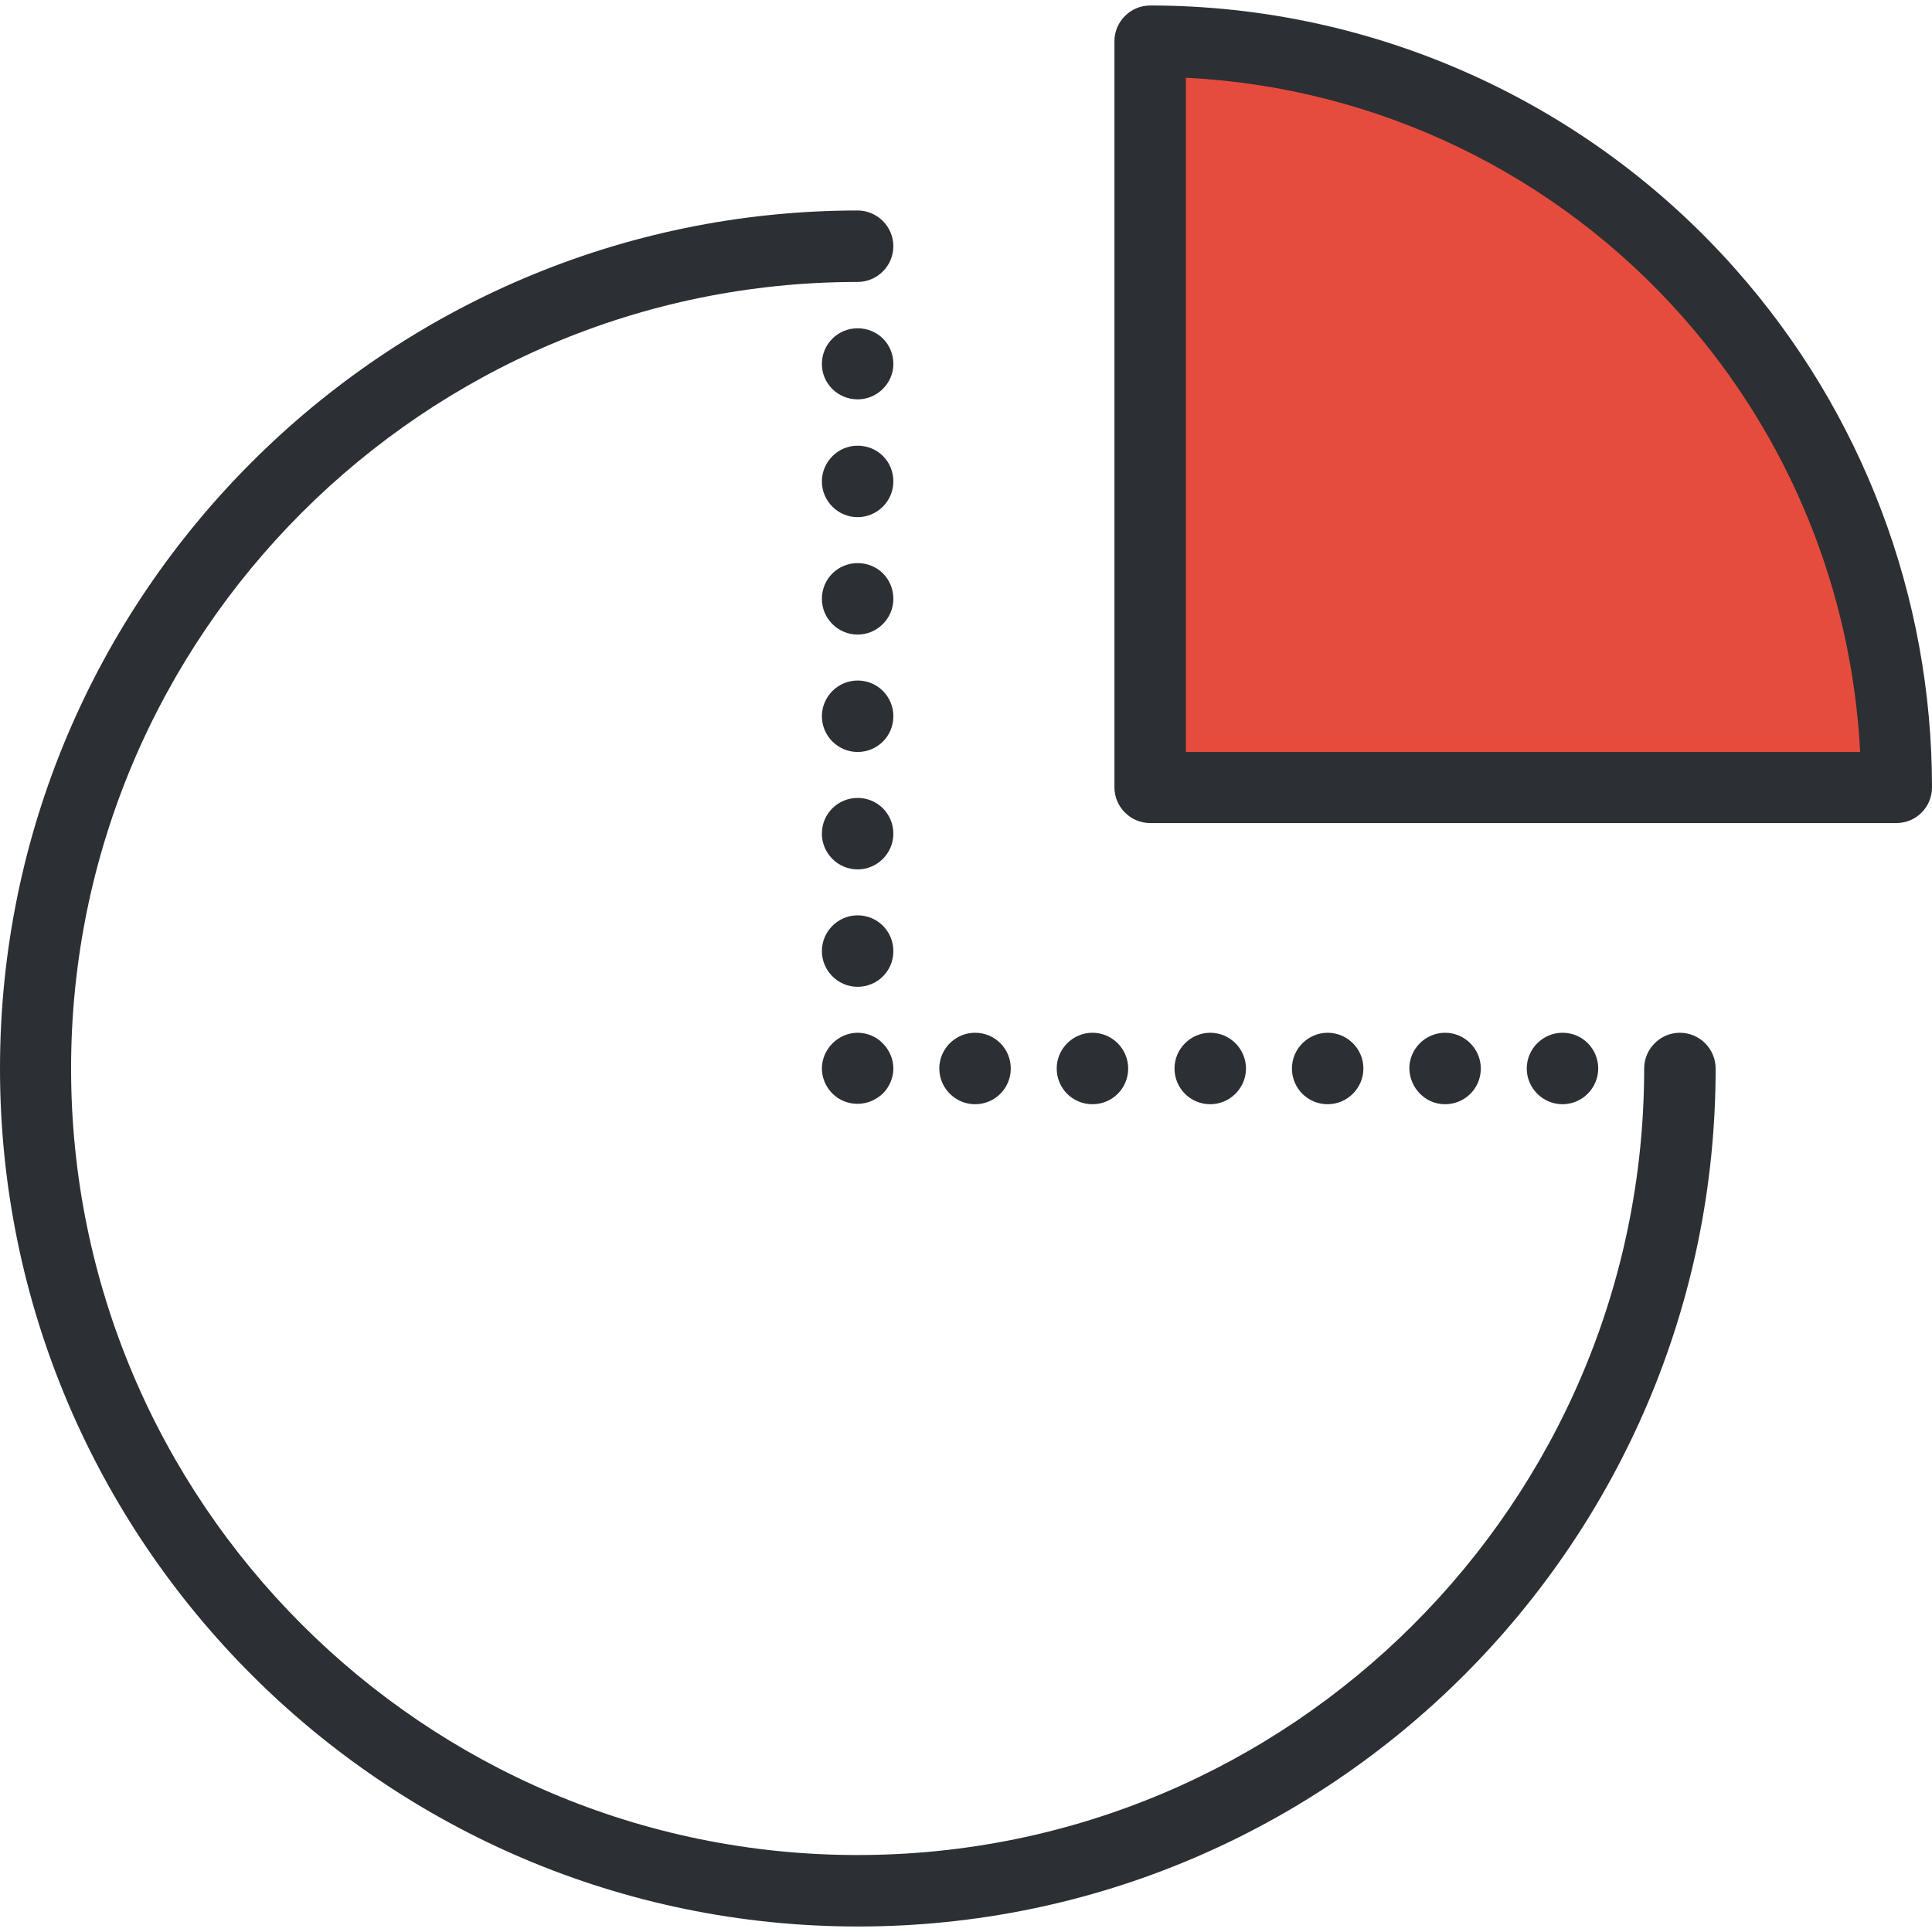 <?xml version="1.0" encoding="iso-8859-1"?>
<!-- Uploaded to: SVG Repo, www.svgrepo.com, Generator: SVG Repo Mixer Tools -->
<svg height="800px" width="800px" version="1.1" id="Layer_1" xmlns="http://www.w3.org/2000/svg" xmlns:xlink="http://www.w3.org/1999/xlink" 
	 viewBox="0 0 492 492" xml:space="preserve">
<g>
	<g>
		<g id="XMLID_1292_">
			<path id="XMLID_1296_" style="fill:#E64C3D;" d="M292.9,10.5v190H317h39.2H483c0-48.2-18-92.3-47.6-125.8
				C400.5,35.3,349.6,10.5,292.9,10.5z"/>
		</g>
		<path style="fill:#2C2F33;" d="M492,200.5c0-48.6-17.7-95.4-49.9-131.8C404.4,26,350,1.4,292.9,1.4c-5,0-9.1,4.1-9.1,9.1v190
			c0,5,4.1,9.1,9.1,9.1h190C488,209.6,492,205.5,492,200.5z M302,191.5V19.8c48.5,2.4,94.2,24.3,126.6,61
			c27.2,30.8,43,69.8,45.1,110.7H302z"/>
		<path style="fill:#2C2F33;" d="M436.9,272.1c0-5-4.1-9.1-9.1-9.1s-9.1,4.1-9.1,9.1c0,110.5-89.9,200.3-200.3,200.3
			c-110.5,0-200.3-89.9-200.3-200.3S108,71.8,218.4,71.8c5,0,9.1-4.1,9.1-9.1s-4.1-9.1-9.1-9.1C98,53.7,0,151.7,0,272.1
			s98,218.5,218.5,218.5S436.9,392.6,436.9,272.1z"/>
		<path style="fill:#2C2F33;" d="M218.4,143.4c-5,0-9.1,4-9.1,9.1c0,5,4.1,9.1,9.1,9.1s9.1-4.1,9.1-9.1
			C227.5,147.4,223.5,143.4,218.4,143.4z"/>
		<path style="fill:#2C2F33;" d="M218.4,83.6c-5,0-9.1,4-9.1,9.1c0,5,4.1,9,9.1,9s9.1-4.1,9.1-9C227.5,87.6,223.5,83.6,218.4,83.6z"
			/>
		<path style="fill:#2C2F33;" d="M218.4,173.3c-5,0-9.1,4.1-9.1,9.1s4.1,9.1,9.1,9.1s9.1-4,9.1-9.1
			C227.5,177.4,223.5,173.3,218.4,173.3z"/>
		<path style="fill:#2C2F33;" d="M218.4,113.5c-5,0-9.1,4.1-9.1,9.1s4.1,9.1,9.1,9.1s9.1-4.1,9.1-9.1
			C227.5,117.5,223.5,113.5,218.4,113.5z"/>
		<path style="fill:#2C2F33;" d="M218.4,233.1c-5,0-9.1,4.1-9.1,9.1s4.1,9.1,9.1,9.1s9.1-4,9.1-9.1
			C227.5,237.2,223.5,233.1,218.4,233.1z"/>
		<path style="fill:#2C2F33;" d="M218.4,203.2c-5,0-9.1,4-9.1,9.1c0,5,4.1,9.1,9.1,9.1s9.1-4.1,9.1-9.1S223.5,203.2,218.4,203.2z"/>
		<path style="fill:#2C2F33;" d="M218.4,263c-2.4,0-4.7,1-6.4,2.7s-2.7,4-2.7,6.4s1,4.7,2.7,6.4c1.7,1.7,4,2.6,6.4,2.6
			s4.7-1,6.4-2.6c1.7-1.7,2.7-4,2.7-6.4s-1-4.7-2.7-6.4C223.2,264,220.8,263,218.4,263z"/>
		<path style="fill:#2C2F33;" d="M407,272.1c0-5-4-9.1-9.1-9.1c-5,0-9.1,4.1-9.1,9.1s4.1,9.1,9.1,9.1S407,277.1,407,272.1z"/>
		<path style="fill:#2C2F33;" d="M287.3,272.1c0-5-4.1-9.1-9.1-9.1s-9.1,4.1-9.1,9.1s4,9.1,9.1,9.1S287.3,277.1,287.3,272.1z"/>
		<path style="fill:#2C2F33;" d="M317.3,272.1c0-5-4.1-9.1-9.1-9.1s-9.1,4.1-9.1,9.1s4,9.1,9.1,9.1
			C313.2,281.2,317.3,277.1,317.3,272.1z"/>
		<path style="fill:#2C2F33;" d="M347.2,272.1c0-5-4.1-9.1-9.1-9.1s-9.1,4.1-9.1,9.1s4,9.1,9.1,9.1
			C343.1,281.2,347.2,277.1,347.2,272.1z"/>
		<path style="fill:#2C2F33;" d="M368,281.2c5,0,9.1-4,9.1-9.1c0-5-4.1-9.1-9.1-9.1s-9.1,4.1-9.1,9.1C359,277.1,363,281.2,368,281.2
			z"/>
		<path style="fill:#2C2F33;" d="M257.4,272.1c0-5-4-9.1-9.1-9.1c-5,0-9.1,4.1-9.1,9.1s4.1,9.1,9.1,9.1
			C253.4,281.2,257.4,277.1,257.4,272.1z"/>
	</g>
</g>
</svg>